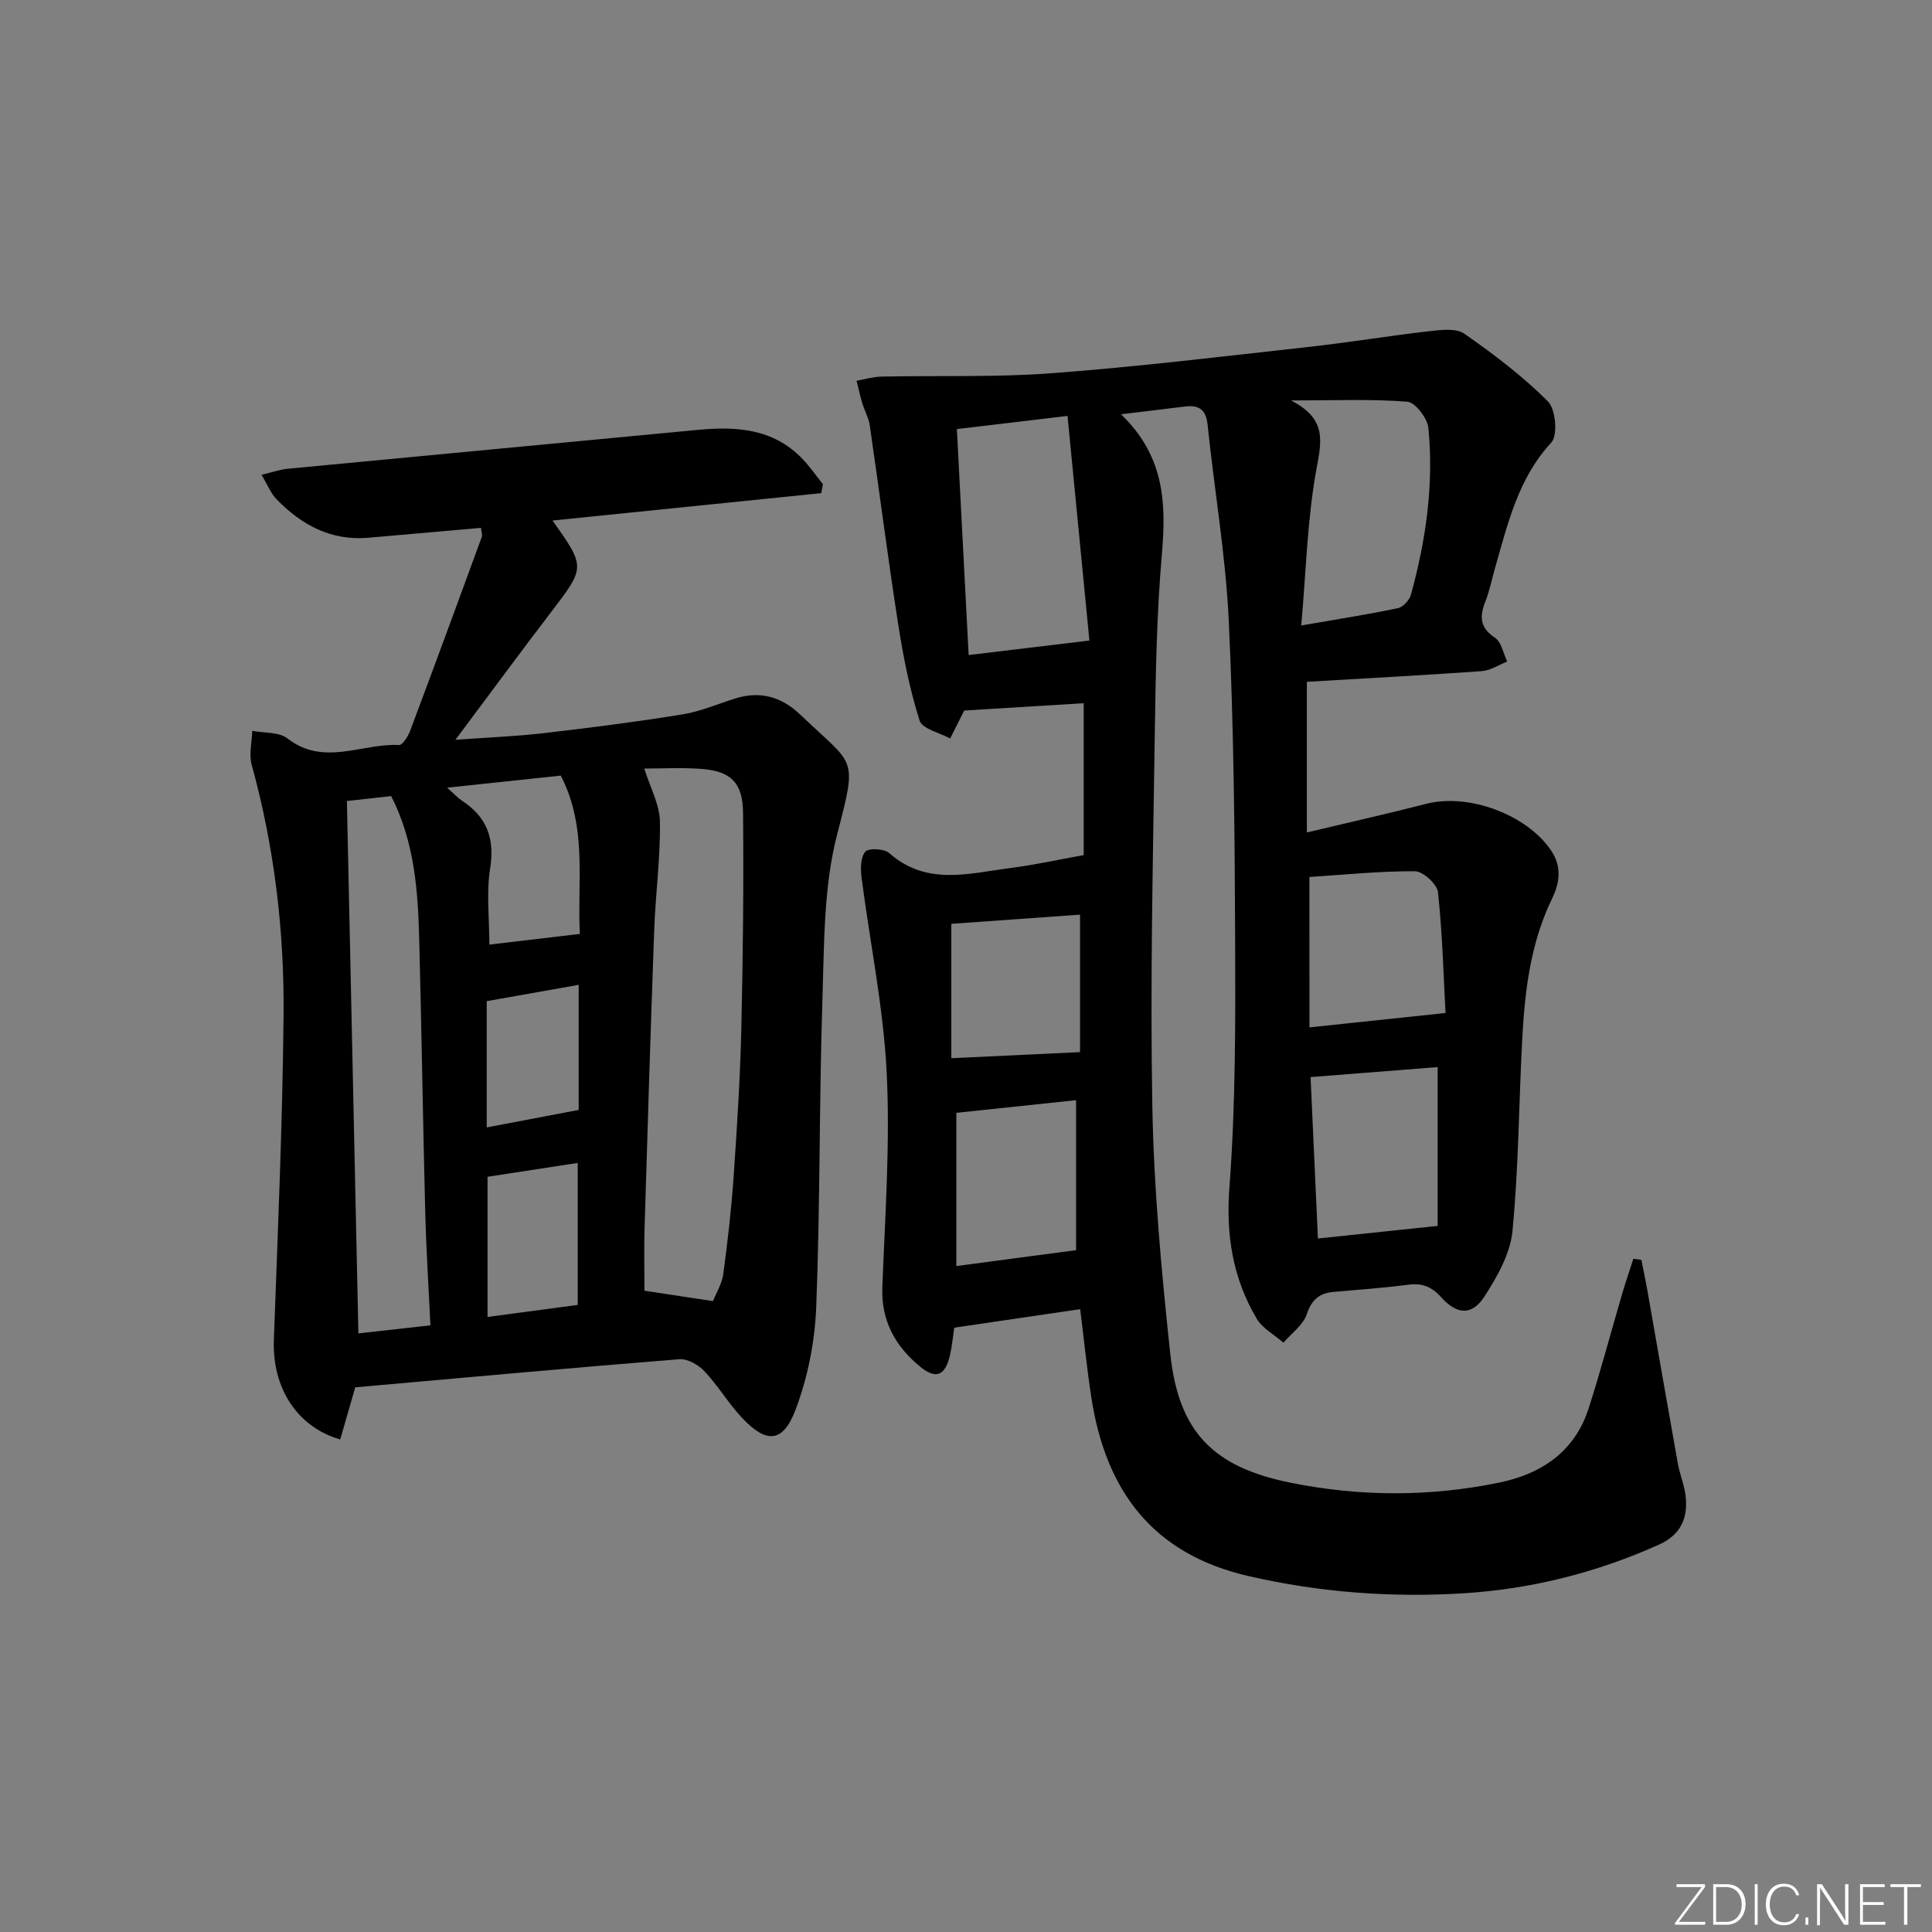 <svg enable-background="new 0 0 400 400" viewBox="0 0 400 400" xmlns="http://www.w3.org/2000/svg"><rect x="0" y="0" width="400" height="400" fill="#808080" stroke="none"/><g fill="#fafbfc"><path d="m346.9 398 5.4-7.3h-5.2v-.6h5.9v.6l-5.4 7.2h5.5l-.1.6h-6.2v-.5z"/><path d="m354.7 390.1h2.8c2.3 0 3.9 1.6 3.9 4.1s-1.6 4.3-3.9 4.3h-2.8zm.6 7.8h2c2.2 0 3.3-1.6 3.3-3.6 0-1.8-1-3.6-3.3-3.6h-2z"/><path d="m363.9 390.1v8.4h-.6v-8.4z"/><path d="m372.5 396.3c-.4 1.3-1.4 2.3-3.2 2.3-2.4 0-3.7-1.9-3.7-4.3 0-2.3 1.2-4.3 3.7-4.3 1.8 0 2.9 1 3.2 2.4h-.6c-.4-1.1-1.1-1.8-2.5-1.8-2.1 0-3 1.9-3 3.7s.9 3.7 3 3.7c1.4 0 2.1-.7 2.5-1.7z"/><path d="m373.8 398.5v-1.5h.6v1.5z"/><path d="m376.2 398.5v-8.4h1c1.3 2 4.4 6.7 4.9 7.6-.1-1.2-.1-2.4-.1-3.8v-3.8h.7v8.4h-.9c-1.2-1.9-4.4-6.8-5-7.7.1 1.1 0 2.3 0 3.9v3.9h-.6z"/><path d="m390 394.4h-4.3v3.5h4.7l-.1.6h-5.2v-8.4h5.1v.6h-4.5v3.1h4.3z"/><path d="m394.2 390.7h-2.8v-.6h6.3v.6h-2.8v7.8h-.7z"/></g><path d="m232.09 85.77c9.07 8.71 9.37 18.49 8.46 29-1.06 12.25-1.28 24.6-1.46 36.91-.37 25.8-.98 51.61-.51 77.41.31 17.08 1.89 34.18 3.71 51.18 1.73 16.23 8.88 23.48 24.95 26.72 14.33 2.89 28.76 2.92 43.1-.02 8.81-1.8 15.71-6.43 18.59-15.43 2.52-7.88 4.64-15.89 6.97-23.84.7-2.38 1.51-4.72 2.27-7.08.55.07 1.11.15 1.66.22.39 1.99.82 3.98 1.18 5.98 2.13 12.06 4.21 24.13 6.37 36.19.41 2.28 1.35 4.47 1.61 6.75.52 4.56-1.01 8.02-5.54 10.05-12.88 5.78-26.4 9.19-40.4 10.06-14.96.93-29.82-.17-44.56-3.56-19.91-4.58-29.56-17.72-32.53-36.92-.91-5.89-1.51-11.84-2.32-18.34-8.61 1.27-17.2 2.53-26.07 3.83-.29 1.92-.46 3.87-.9 5.76-.99 4.2-2.91 5.01-6.21 2.28-5.09-4.21-8.05-9.45-7.78-16.44.56-14.8 1.63-29.65.9-44.39-.67-13.52-3.47-26.92-5.2-40.39-.23-1.79-.23-4.19.77-5.36.68-.8 3.91-.64 4.95.28 7.75 6.86 16.55 4.19 25.13 3.09 4.9-.62 9.73-1.7 15.14-2.67 0-10.05 0-20.61 0-31.45-8.1.5-16.11.99-24.75 1.52.1-.21-.16.34-.44.89-.82 1.63-1.64 3.26-2.46 4.9-2.19-1.21-5.78-1.99-6.33-3.72-2.03-6.41-3.36-13.09-4.4-19.75-2.15-13.75-3.9-27.55-5.91-41.32-.23-1.61-1.1-3.11-1.57-4.69-.45-1.51-.78-3.06-1.17-4.59 1.73-.3 3.45-.83 5.18-.86 11.76-.25 23.56.18 35.26-.7 17.72-1.33 35.38-3.48 53.05-5.43 8.41-.93 16.76-2.32 25.17-3.28 2.39-.27 5.48-.65 7.19.54 6.08 4.24 12.06 8.78 17.29 14 1.61 1.61 2.08 7.02.71 8.51-6.93 7.51-9.03 16.87-11.69 26.11-.64 2.23-1.08 4.55-1.93 6.7-1.24 3.11-1.29 5.48 1.95 7.62 1.34.89 1.72 3.24 2.53 4.93-1.75.69-3.47 1.85-5.26 1.98-11.93.85-23.88 1.48-36.22 2.21v31.19c8.38-2 16.58-3.84 24.72-5.93 8.74-2.25 20.85 2.22 25.87 9.7 2.21 3.3 1.78 6.64.19 9.9-4.54 9.34-5.69 19.38-6.21 29.54-.68 13.12-.74 26.29-2 39.35-.45 4.64-3.13 9.35-5.74 13.43-2.59 4.05-5.68 3.95-9.03.23-2.01-2.23-3.96-2.96-6.85-2.58-5.11.67-10.25 1.03-15.39 1.48-2.97.26-4.56 1.6-5.59 4.65-.76 2.24-3.15 3.93-4.82 5.87-1.88-1.65-4.34-2.95-5.55-5-4.94-8.37-6.38-17.25-5.63-27.22 1.3-17.23 1.25-34.59 1.18-51.89-.08-21.8-.29-43.63-1.32-65.4-.64-13.55-2.98-27.02-4.38-40.54-.35-3.4-2.02-4.15-4.98-3.74-3.88.5-7.81.94-12.95 1.57zm-6.54 46.85c-1.46-14.97-2.98-30.63-4.53-46.51-8.52 1.02-15.55 1.85-22.91 2.73.83 15.88 1.63 31.3 2.44 46.78 8.47-1.02 16.09-1.93 25-3zm43.86-3.12c7.68-1.33 13.88-2.3 20.02-3.59 1.07-.22 2.38-1.67 2.69-2.79 3.11-11.29 4.76-22.81 3.61-34.51-.2-2.02-2.71-5.31-4.35-5.44-7.44-.59-14.95-.26-24.1-.26 7.49 3.81 6.33 8.43 5.28 14.19-1.88 10.21-2.12 20.71-3.15 32.4zm28.24 124.31c0-10.6 0-21.75 0-32.88-8.22.65-17.04 1.34-26.31 2.07.49 10.84 1.01 22.14 1.52 33.42 8.23-.86 15.72-1.66 24.79-2.61zm-26.54-41.1c9.43-1 18.26-1.93 28.17-2.98-.41-7.58-.63-16.34-1.56-25.01-.18-1.67-3.11-4.34-4.79-4.34-7.39-.03-14.78.74-21.83 1.19.01 10.74.01 20.81.01 31.14zm-73.11 49.42c8.58-1.14 16.58-2.2 24.79-3.3 0-9.84 0-20.42 0-31.05-8.5.9-16.8 1.78-24.79 2.62zm25.61-72.76c-9.14.65-17.98 1.28-26.65 1.9v27.82c9.26-.44 17.77-.84 26.65-1.26 0-8.84 0-18.58 0-28.46z" fill="#010000"/><path d="m99.58 109.29c-7.79.68-15.52 1.35-23.25 2.04-7.76.69-13.89-2.62-19.09-7.98-1.17-1.21-1.82-2.93-3.1-5.05 2.33-.55 3.86-1.1 5.44-1.25 28.26-2.7 56.53-5.34 84.8-8.04 8.04-.77 15.7-.31 21.74 5.98 1.56 1.62 2.85 3.5 4.26 5.26-.12.62-.23 1.23-.35 1.85-18.48 1.88-36.97 3.77-55.64 5.67 6.88 9.7 6.82 9.65-.38 19.07-6.36 8.32-12.57 16.77-19.72 26.33 6.82-.5 12.63-.72 18.38-1.39 9.56-1.11 19.11-2.33 28.61-3.87 3.72-.6 7.28-2.15 10.91-3.29 5.08-1.6 9.48-.43 13.32 3.18.12.11.25.22.37.33 11.02 10.58 11.73 8.17 7.48 24.47-2.85 10.91-2.71 22.7-3.08 34.12-.69 21.3-.46 42.62-1.29 63.91-.28 7.15-1.75 14.55-4.28 21.23-2.61 6.91-6.03 7.06-11.07 1.7-2.83-3.02-4.98-6.68-7.82-9.69-1.25-1.32-3.5-2.6-5.19-2.46-22.35 1.79-44.68 3.84-67.08 5.82-1.06 3.68-2.09 7.24-3.11 10.79-9.04-2.61-14.09-10.78-13.74-20.56.81-22.44 1.8-44.89 2.01-67.34.16-17.49-1.93-34.82-6.6-51.78-.6-2.17.05-4.68.12-7.03 2.46.48 5.52.2 7.28 1.57 7.5 5.86 15.43.98 23.1 1.37.74.04 1.88-1.81 2.32-2.98 5.01-13.35 9.93-26.74 14.83-40.13.14-.4-.09-.95-.18-1.85zm33.81 49.83c1.23 3.94 3.18 7.44 3.24 10.97.12 7.45-.91 14.91-1.18 22.37-.75 20.61-1.38 41.22-2 61.84-.13 4.42-.02 8.85-.02 12.93 4.91.74 9.27 1.41 14.18 2.15.67-1.68 1.87-3.59 2.14-5.62.91-6.74 1.68-13.51 2.15-20.3.7-10.11 1.34-20.24 1.58-30.37.35-14.94.5-29.88.36-44.82-.06-6.35-2.64-8.68-8.9-9.1-3.98-.27-7.98-.05-11.55-.05zm-59.19 116.94c4.8-.53 9.53-1.06 14.91-1.66-.37-7.96-.88-15.72-1.07-23.48-.48-18.63-.75-37.27-1.23-55.9-.26-10.29-.89-20.54-5.82-30.19-3.03.33-5.91.65-9.17 1.01.79 36.93 1.57 73.31 2.38 110.22zm27.12-80.49c6.3-.74 12.29-1.45 18.73-2.21-.57-10.8 1.62-22.03-3.95-32.78-7.49.8-14.97 1.59-23.52 2.5 1.58 1.41 2.22 2.13 2.99 2.64 5.16 3.35 6.9 7.77 5.91 14.03-.81 5.15-.16 10.55-.16 15.82zm-.38 48.07v29.02c6.59-.88 12.64-1.69 18.67-2.49 0-9.92 0-19.47 0-29.4-6.47.99-12.5 1.92-18.67 2.87zm18.87-39.74c-6.64 1.18-12.72 2.26-19.04 3.38v26.14c6.48-1.23 12.7-2.41 19.04-3.62 0-8.35 0-16.78 0-25.9z" fill="#010000"/></svg>
